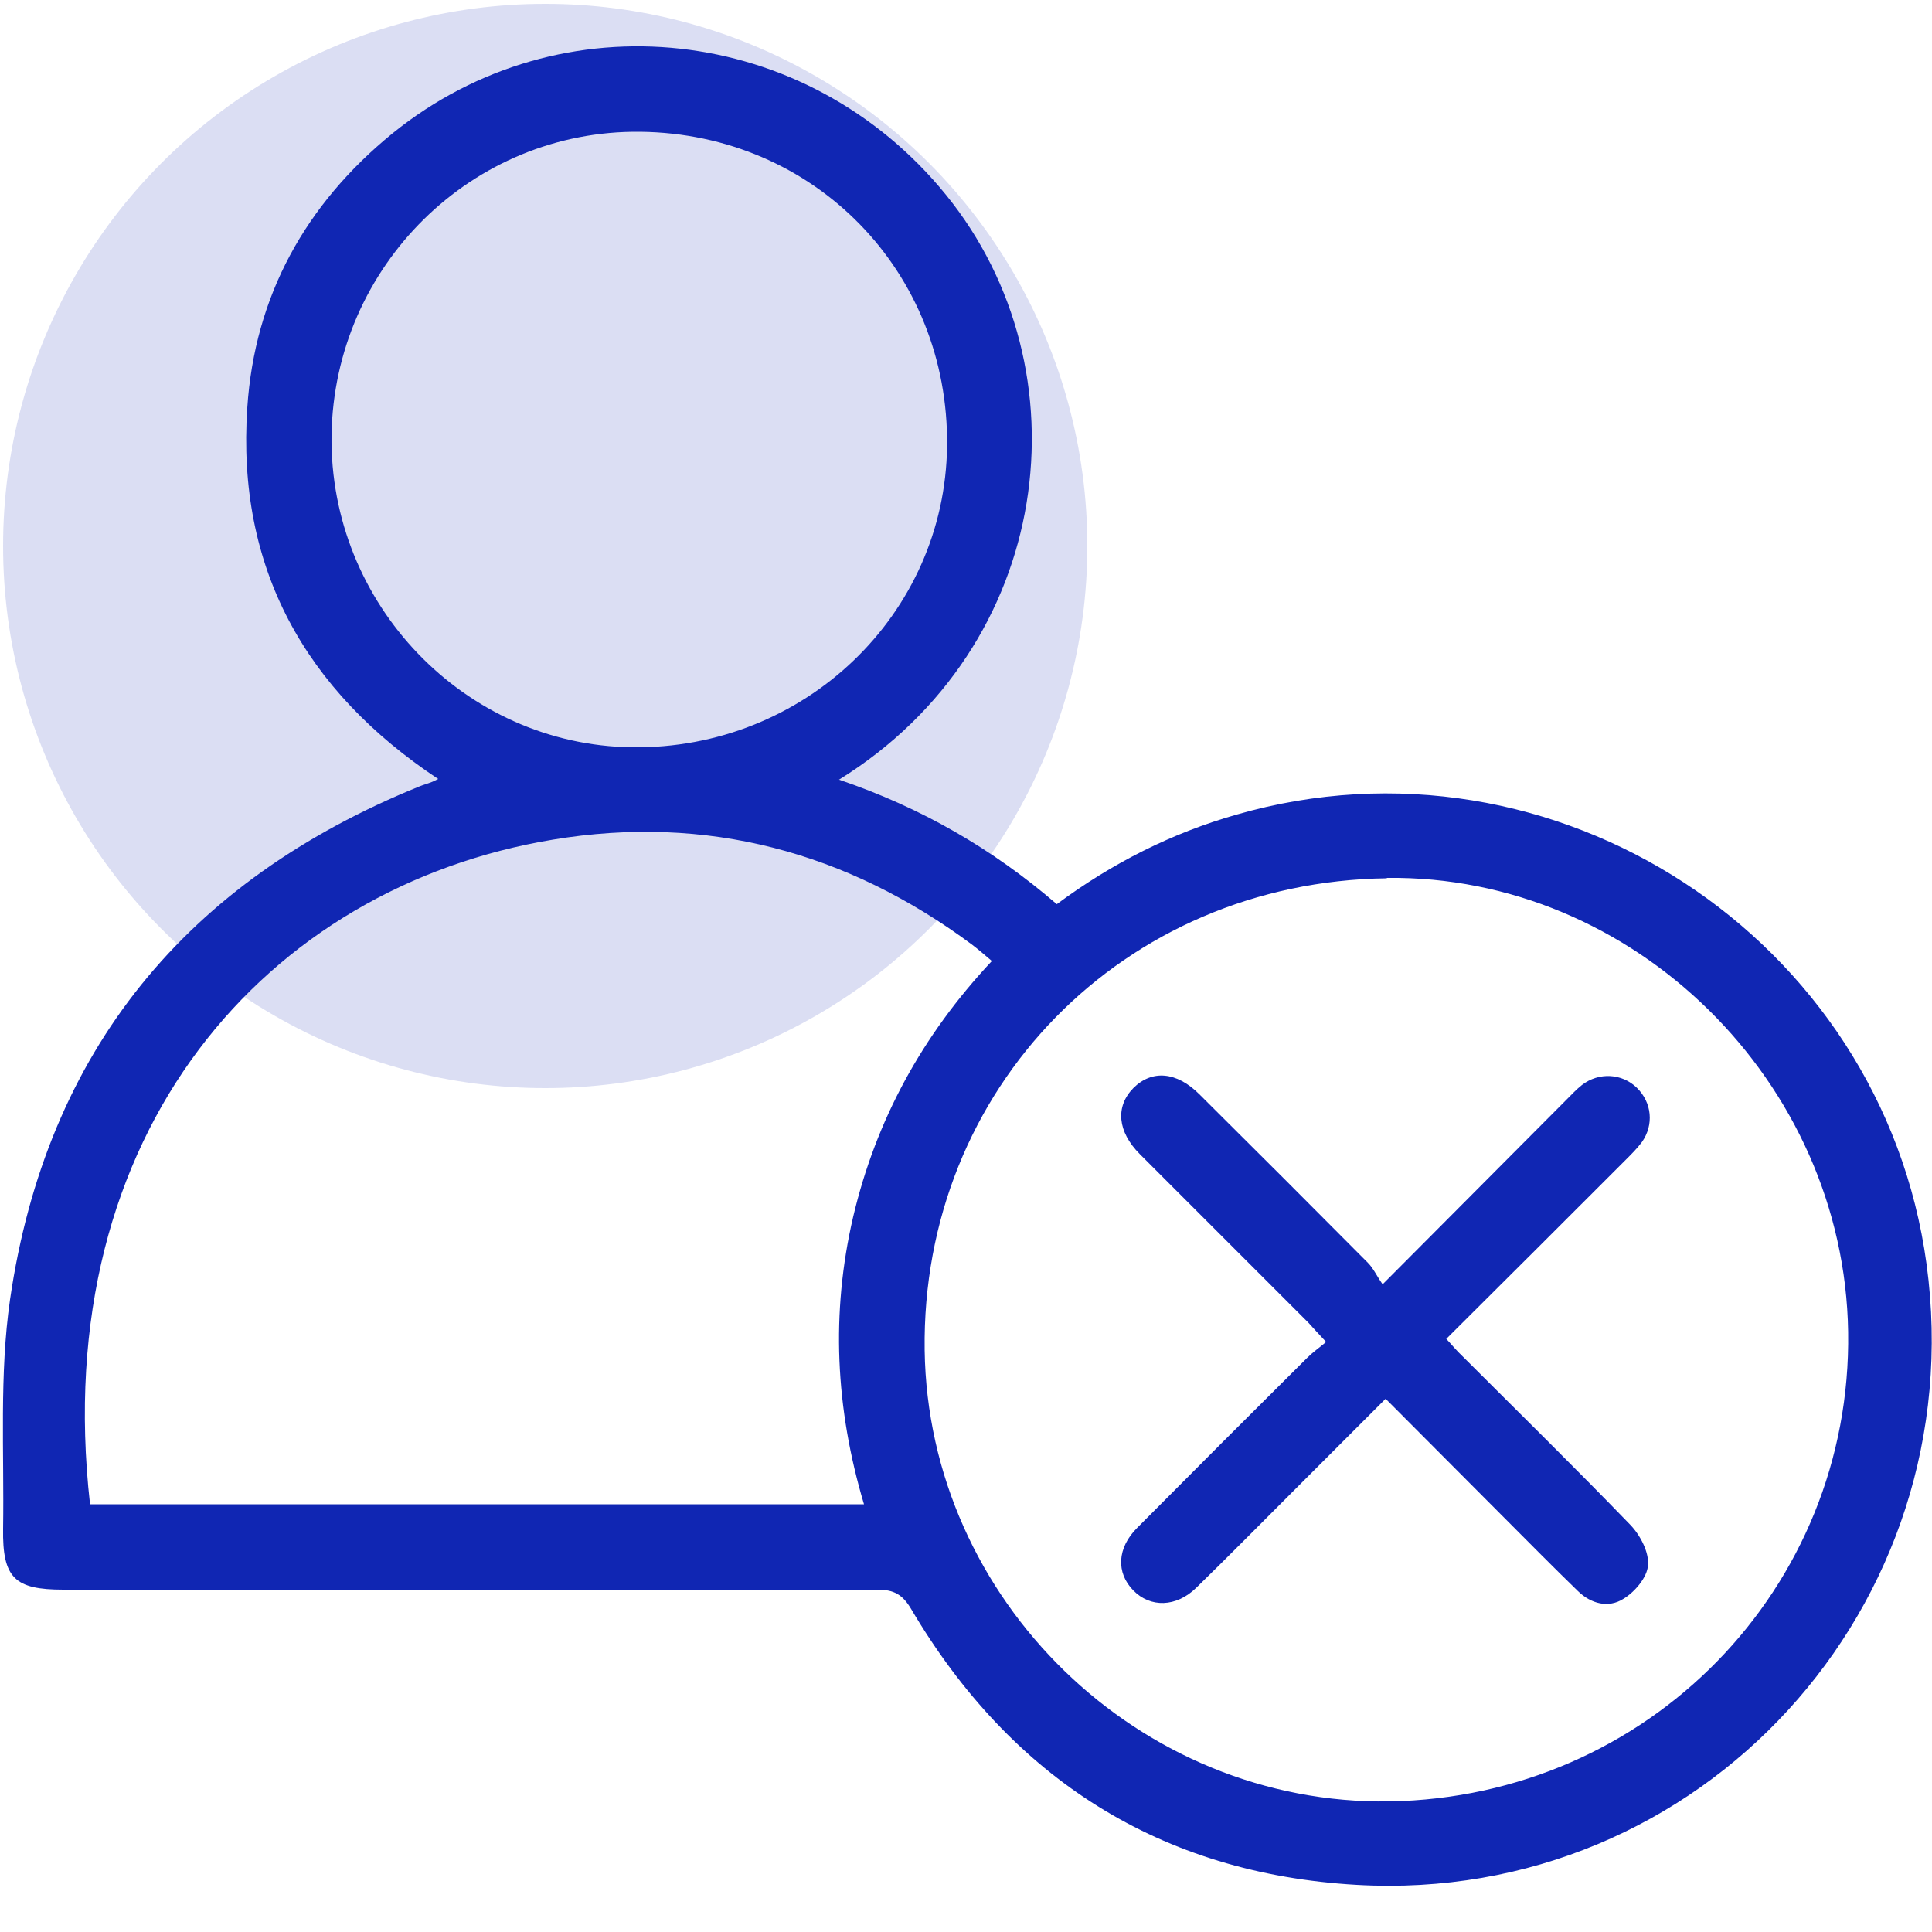 <svg xmlns="http://www.w3.org/2000/svg" id="Layer_1" data-name="Layer 1" viewBox="0 0 50 50"><defs><style>      .cls-1, .cls-2 {        fill: #1026b3;        stroke-width: 0px;      }      .cls-2 {        isolation: isolate;        opacity: .15;      }    </style></defs><circle class="cls-2" cx="14.11" cy="14.13" r="14.03"></circle><g><path class="cls-1" d="m21.72,20.18c2.12.72,3.97,1.79,5.63,3.22,1.43-1.06,2.97-1.84,4.66-2.32,8.21-2.36,16.7,3.18,17.85,11.64,1.2,8.84-5.84,16.57-14.75,16.06-5.07-.29-8.94-2.75-11.53-7.14-.22-.37-.44-.5-.87-.5-7.02.01-14.04.01-21.07,0-1.26,0-1.58-.3-1.56-1.58.03-1.98-.1-3.99.18-5.93.94-6.45,4.58-10.84,10.6-13.28.1-.04.21-.07.31-.11.03-.01.07-.03.17-.08-3.45-2.29-5.22-5.47-4.94-9.61.19-2.89,1.51-5.27,3.76-7.1C14.52-.08,20.88.61,24.48,5.04c3.69,4.54,2.8,11.69-2.77,15.14Zm14.17,2.55c-6.82.09-12.05,5.44-11.96,12.21.09,6.48,5.56,11.78,12.03,11.68,6.69-.11,11.97-5.51,11.87-12.15-.1-6.48-5.55-11.83-11.94-11.75Zm-10.21,2.15c-.2-.17-.35-.3-.52-.43-3.24-2.41-6.88-3.38-10.85-2.72-7.38,1.22-13.07,7.54-11.98,17.2h20.03c-.74-2.48-.86-4.95-.28-7.44.59-2.5,1.78-4.69,3.59-6.62ZM16.57,3.41c-4.35-.05-7.92,3.47-7.99,7.85-.06,4.37,3.44,8.02,7.77,8.08,4.46.06,8.11-3.43,8.16-7.8.05-4.51-3.43-8.08-7.94-8.13Z"></path><path class="cls-1" d="m35.8,33.22c1.66-1.67,3.2-3.21,4.74-4.76.13-.13.26-.27.4-.38.44-.34,1.04-.3,1.42.07.39.38.45.96.13,1.41-.12.16-.27.31-.41.45-1.53,1.53-3.06,3.06-4.65,4.64.15.16.27.31.41.44,1.45,1.45,2.92,2.89,4.35,4.37.26.27.49.71.46,1.05-.02.31-.34.69-.64.87-.38.24-.83.13-1.17-.2-.64-.62-1.26-1.25-1.89-1.88-1.02-1.02-2.03-2.04-3.09-3.1-.84.84-1.65,1.65-2.46,2.46-.81.81-1.62,1.63-2.44,2.43-.52.51-1.19.52-1.63.07-.45-.46-.42-1.1.1-1.62,1.46-1.47,2.93-2.94,4.4-4.4.14-.14.31-.26.49-.41-.2-.21-.33-.36-.46-.5-1.45-1.45-2.91-2.91-4.36-4.36-.58-.58-.64-1.23-.17-1.71.48-.48,1.12-.43,1.71.16,1.46,1.45,2.91,2.9,4.36,4.36.14.14.23.34.37.54Z"></path></g></svg>